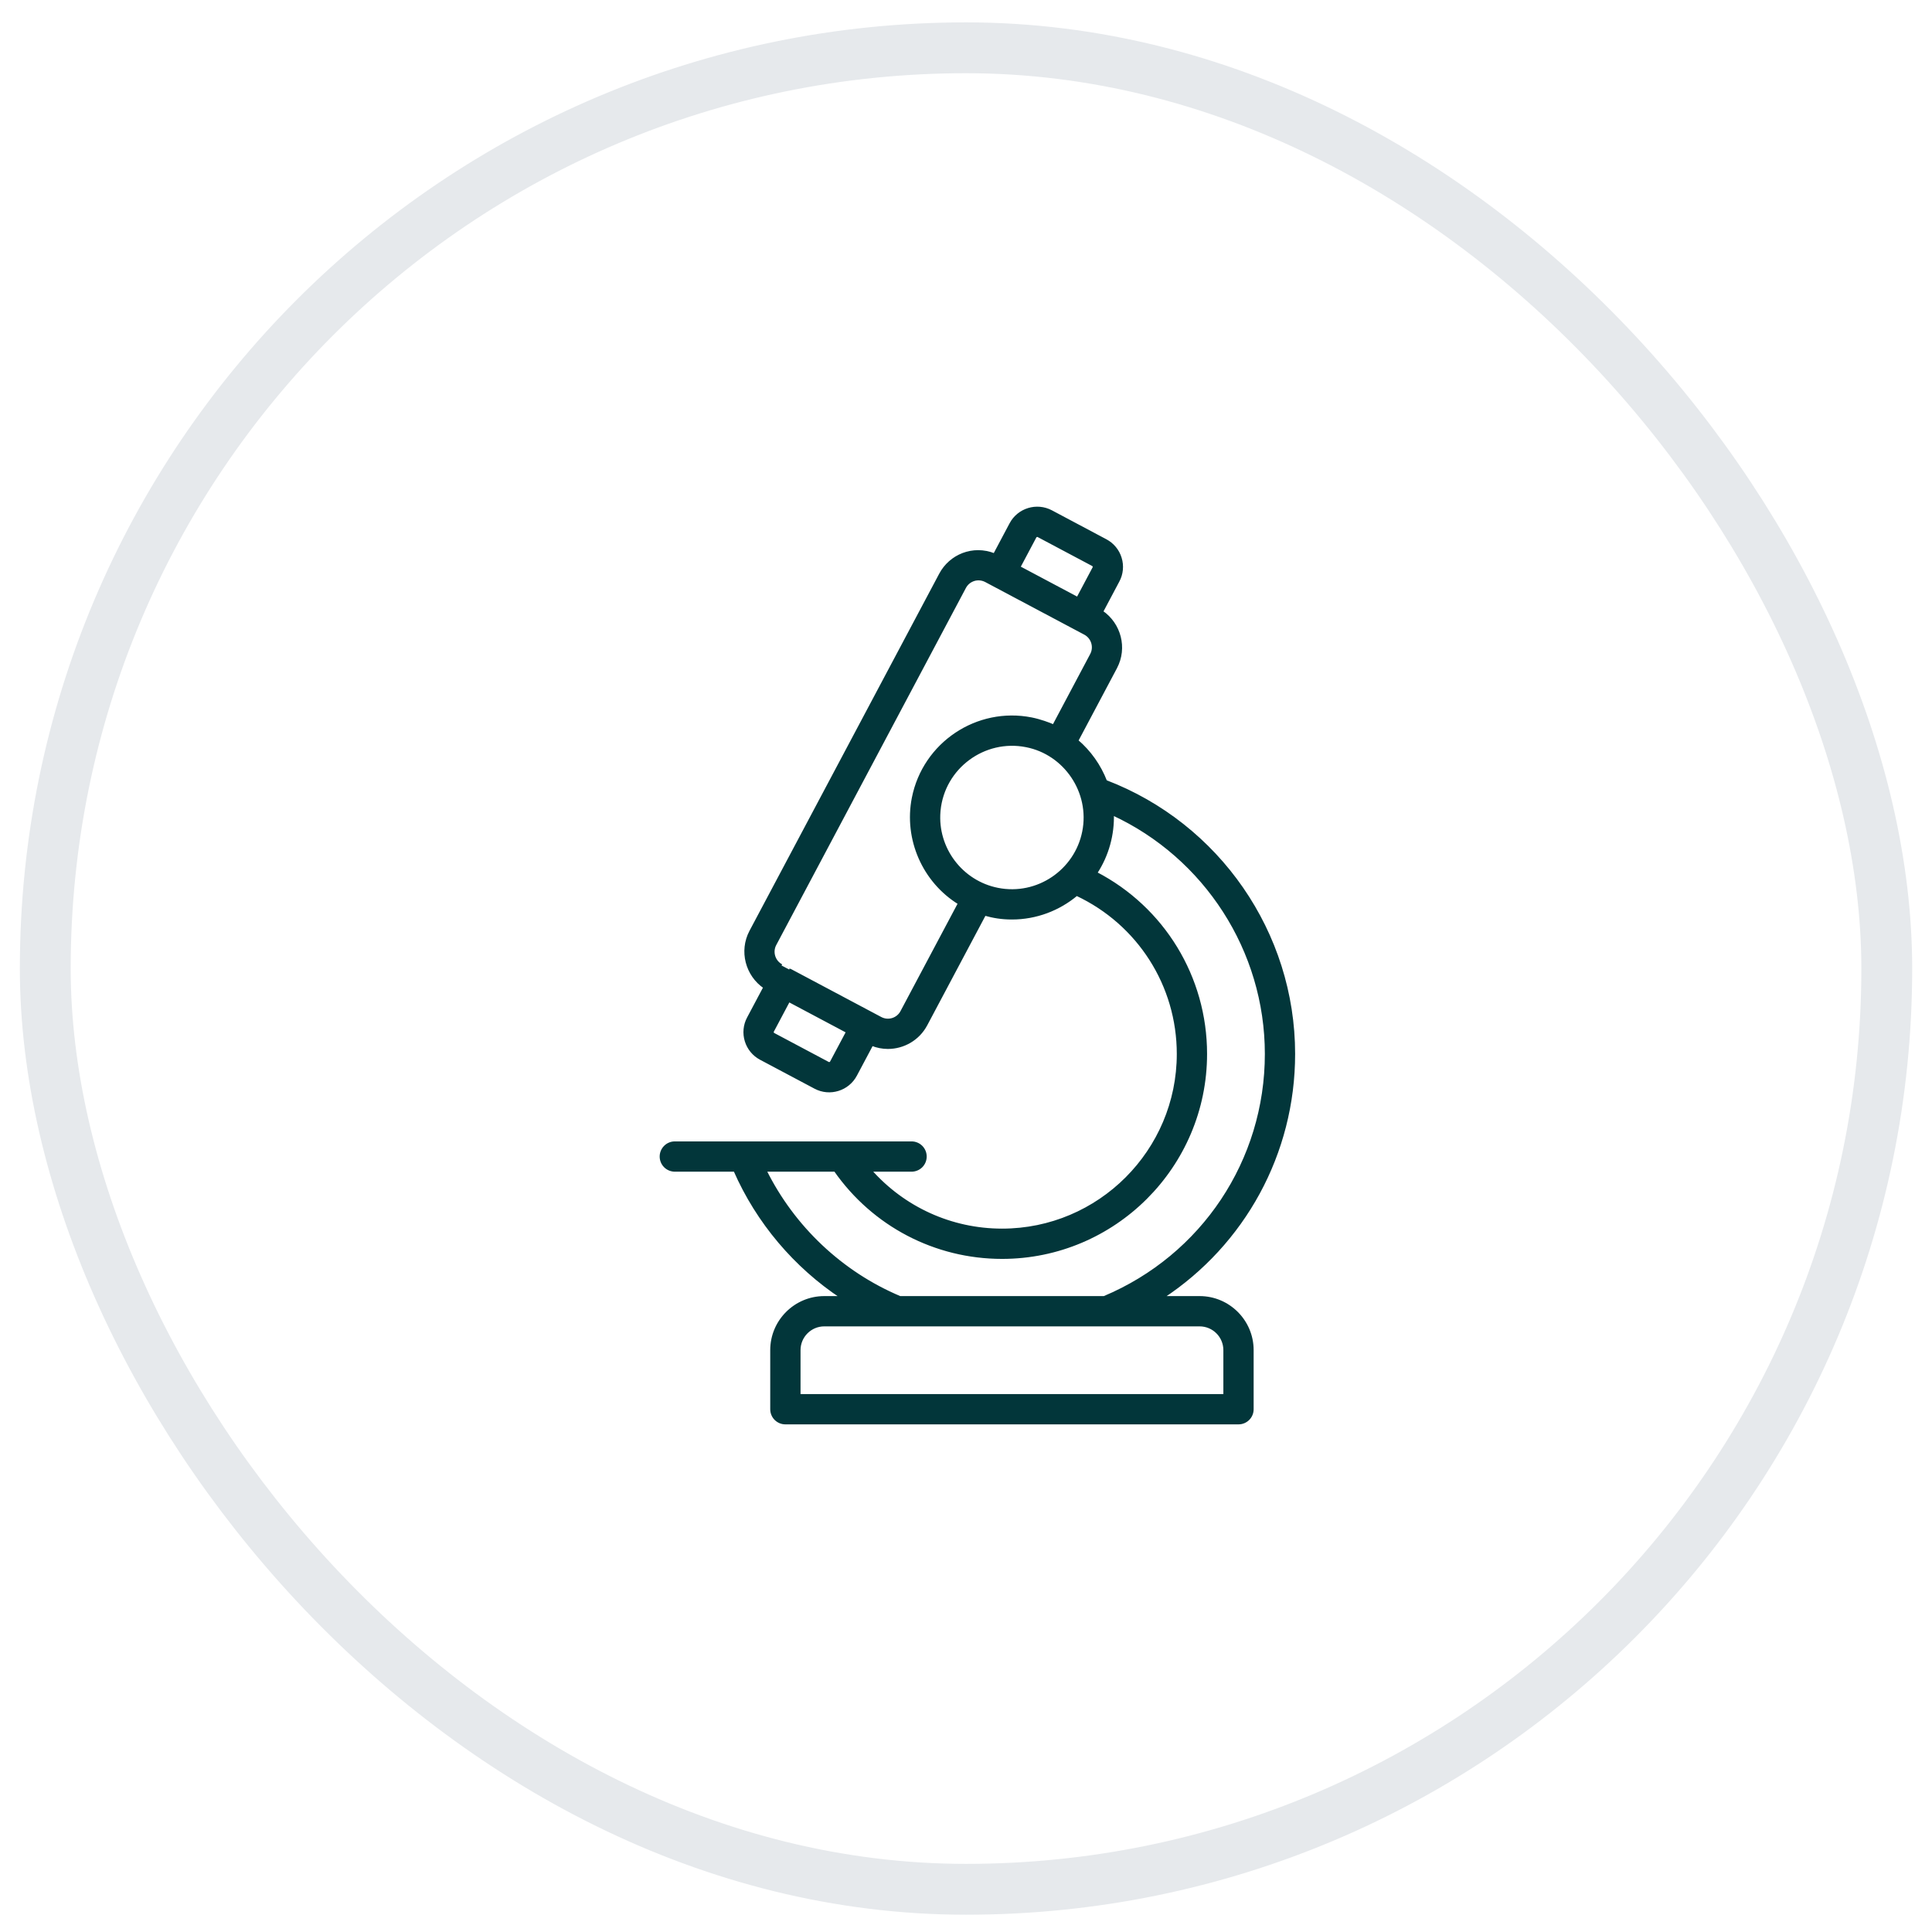 <svg width="76" height="76" viewBox="0 0 76 76" fill="none" xmlns="http://www.w3.org/2000/svg">
<rect x="1.781" y="1.88" width="72.44" height="72.44" rx="36.22" stroke="#E6E9EC" stroke-width="2"/>
<path d="M50.897 41.458C50.897 36.7 47.932 32.428 43.499 30.734C43.26 30.118 42.872 29.567 42.368 29.138L43.895 26.261C43.895 26.26 43.895 26.26 43.895 26.26C44.303 25.488 44.05 24.546 43.345 24.064L43.987 22.854C44.061 22.718 44.106 22.568 44.121 22.413C44.136 22.259 44.12 22.103 44.074 21.955C44.029 21.806 43.955 21.668 43.856 21.549C43.757 21.429 43.636 21.33 43.499 21.258L41.356 20.119C40.78 19.814 40.064 20.033 39.759 20.608L39.117 21.817C38.27 21.479 37.38 21.855 36.99 22.592L29.526 36.642C29.119 37.413 29.371 38.355 30.076 38.838L29.434 40.047C29.36 40.184 29.315 40.334 29.3 40.488C29.285 40.643 29.301 40.799 29.347 40.947C29.392 41.095 29.466 41.233 29.565 41.353C29.664 41.473 29.785 41.571 29.922 41.644L32.065 42.782C32.643 43.089 33.358 42.865 33.662 42.293L34.301 41.091C34.5 41.171 34.713 41.213 34.927 41.213C35.532 41.213 36.124 40.889 36.432 40.308L38.737 35.97C39.064 36.061 39.389 36.121 39.809 36.121C40.757 36.121 41.653 35.777 42.353 35.19C44.786 36.332 46.342 38.754 46.342 41.459C46.342 45.276 43.237 48.381 39.419 48.381C37.415 48.381 35.546 47.52 34.24 46.041H35.868C36.011 46.038 36.147 45.98 36.248 45.878C36.348 45.776 36.404 45.638 36.404 45.495C36.404 45.352 36.348 45.215 36.248 45.113C36.147 45.011 36.011 44.952 35.868 44.95H26.537C26.393 44.952 26.257 45.011 26.157 45.113C26.056 45.215 26 45.352 26 45.495C26 45.638 26.056 45.776 26.157 45.878C26.257 45.98 26.393 46.038 26.537 46.041H28.903C29.796 48.078 31.269 49.816 33.108 51.035H32.425C31.281 51.035 30.349 51.966 30.349 53.11V55.436C30.349 55.581 30.407 55.719 30.509 55.822C30.612 55.924 30.75 55.981 30.895 55.981H48.72C48.864 55.981 49.003 55.924 49.105 55.822C49.208 55.719 49.265 55.581 49.265 55.436V53.11C49.265 51.966 48.334 51.035 47.19 51.035H45.729C48.922 48.938 50.897 45.38 50.897 41.458ZM40.722 21.12C40.728 21.109 40.735 21.1 40.745 21.093C40.754 21.085 40.764 21.079 40.775 21.076C40.787 21.072 40.799 21.071 40.81 21.072C40.822 21.074 40.834 21.077 40.844 21.083L42.987 22.221C42.998 22.226 43.007 22.234 43.014 22.243C43.022 22.252 43.028 22.263 43.031 22.274C43.035 22.285 43.036 22.297 43.034 22.309C43.033 22.321 43.03 22.332 43.024 22.343L42.391 23.535L40.089 22.312L40.722 21.12ZM32.645 41.825C32.634 41.829 32.622 41.83 32.61 41.829C32.599 41.828 32.587 41.824 32.577 41.819L30.434 40.68C30.407 40.666 30.395 40.643 30.39 40.627C30.385 40.611 30.382 40.586 30.397 40.559L31.03 39.366L33.332 40.589L32.698 41.781C32.684 41.809 32.662 41.82 32.645 41.825ZM37.733 35.535L35.468 39.797C35.392 39.941 35.264 40.047 35.108 40.095C34.952 40.143 34.787 40.127 34.642 40.05C29.314 37.219 31.813 38.547 30.745 37.98C30.447 37.821 30.333 37.45 30.491 37.153L37.953 23.104C37.991 23.033 38.042 22.97 38.104 22.919C38.166 22.868 38.238 22.83 38.315 22.806C38.391 22.783 38.472 22.775 38.552 22.783C38.632 22.791 38.709 22.815 38.78 22.852C44.331 25.801 41.421 24.255 42.677 24.922C42.974 25.081 43.088 25.451 42.931 25.749L41.445 28.549C41.274 28.471 40.911 28.338 40.579 28.272C38.439 27.847 36.345 29.243 35.919 31.39C35.6 33.004 36.332 34.674 37.733 35.535ZM39.25 34.975C37.818 34.692 36.825 33.367 36.946 31.923C36.947 31.91 36.948 31.897 36.949 31.885C37.113 30.19 38.714 29.014 40.37 29.343C41.892 29.639 42.933 31.156 42.622 32.717C42.319 34.25 40.816 35.286 39.25 34.975ZM48.174 53.11V54.89H31.441V53.11C31.441 52.568 31.882 52.126 32.425 52.126H47.19C47.733 52.126 48.174 52.568 48.174 53.11ZM43.432 51.035H35.403C33.101 50.066 31.209 48.274 30.103 46.041H32.851C34.355 48.195 36.788 49.472 39.419 49.472C43.838 49.472 47.433 45.877 47.433 41.459C47.433 38.438 45.759 35.717 43.112 34.343C43.576 33.64 43.792 32.816 43.767 32.022C47.414 33.709 49.806 37.39 49.806 41.459C49.806 45.659 47.308 49.407 43.432 51.035Z" fill="#02363A" stroke="#02363A" stroke-width="0.1"/>
</svg>
